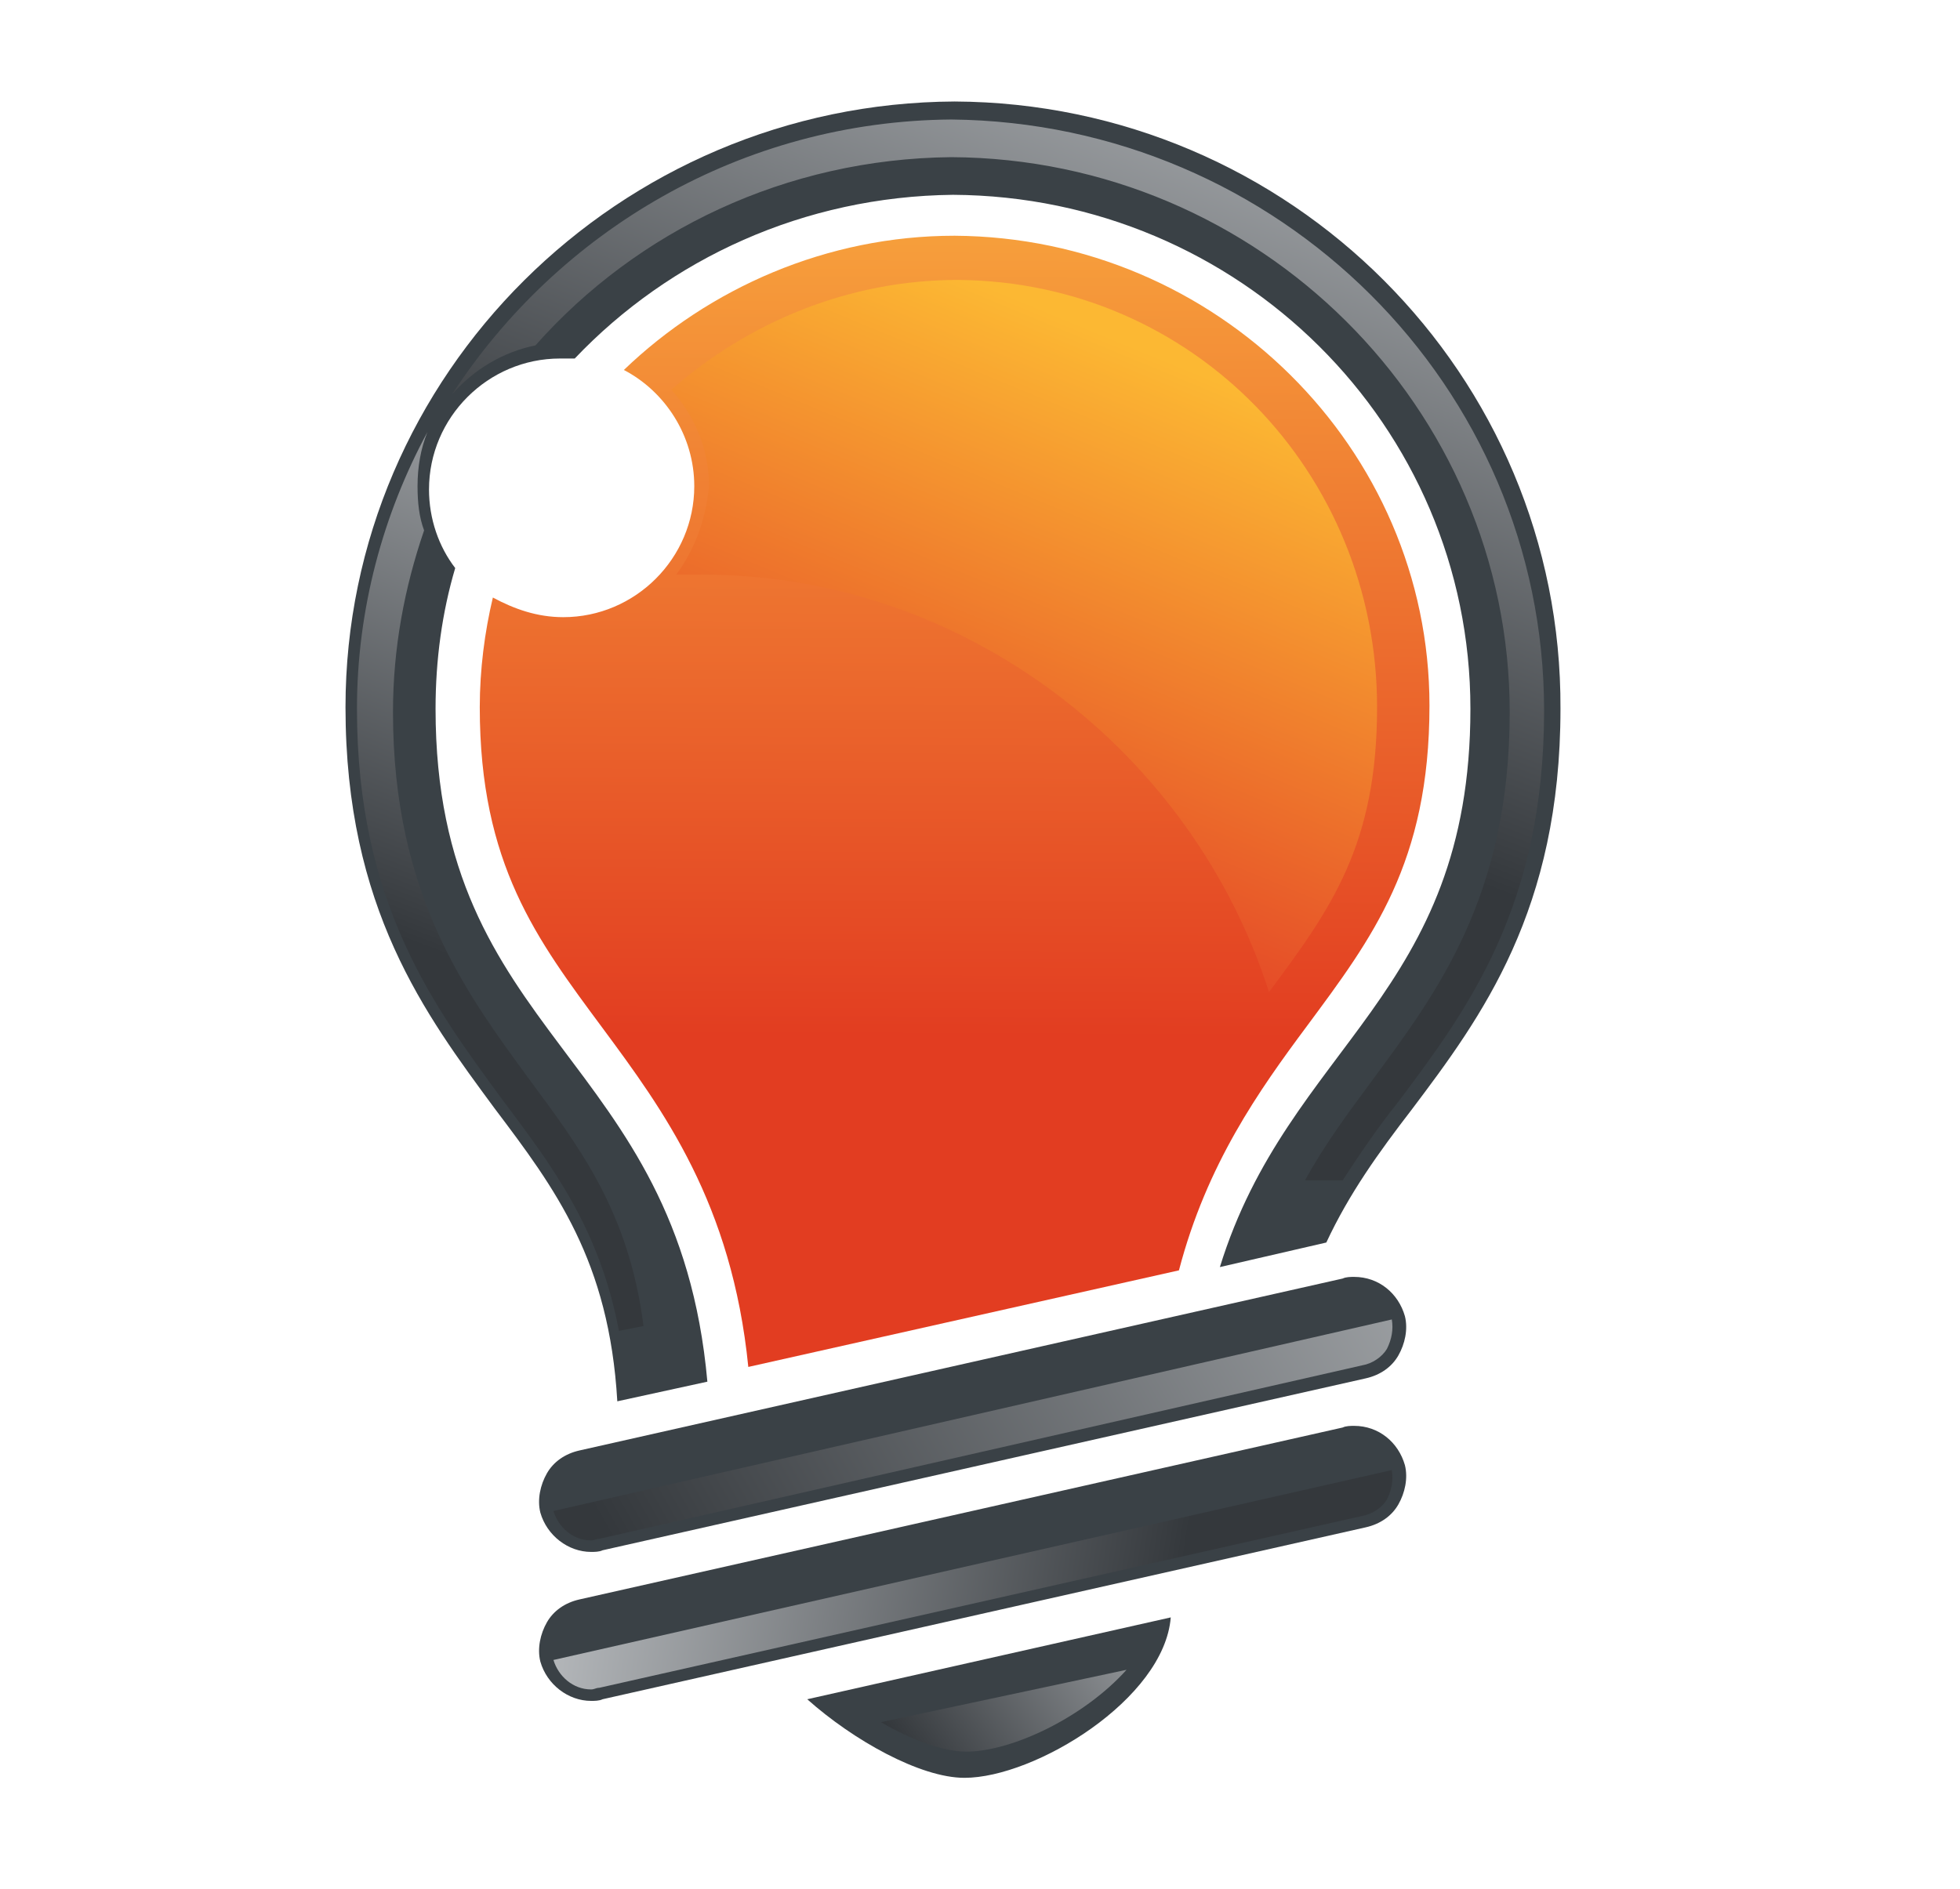 <svg version="1.1" id="Layer_1" xmlns="http://www.w3.org/2000/svg" xmlns:xlink="http://www.w3.org/1999/xlink" x="0px" y="0px" viewBox="0 0 119.7 115.4" style="enable-background:new 0 0 119.7 115.4;" xml:space="preserve">
<style type="text/css">
	.st0{fill:#3A4146;}
	.st1{fill:url(#SVGID_1_);}
	.st2{fill:url(#SVGID_00000167377406041995475320000005926084026059887777_);}
	.st3{fill:url(#SVGID_00000005974406325416436670000002243403696736092346_);}
	.st4{fill:url(#SVGID_00000025436093902841841580000013360210572304394909_);}
	.st5{fill:url(#SVGID_00000181076086824795243150000013344607586761215876_);}
	.st6{fill:url(#SVGID_00000098901723338369989770000014849163171650164910_);}
	.st7{fill:url(#SVGID_00000140732439844285504580000015843872517833240238_);}
</style>
<g id="BG">
</g>
<g>
	<g>
		<path class="st0" d="M36.1,94.8c-1.4,0-2.7-1-3.1-2.4c-0.2-0.8,0-1.7,0.4-2.4c0.4-0.7,1.1-1.2,2-1.4L82,78.1
			c0.2-0.1,0.5-0.1,0.7-0.1c1.5,0,2.7,1,3.1,2.4c0.2,0.8,0,1.7-0.4,2.4c-0.4,0.7-1.1,1.2-2,1.4L36.8,94.7
			C36.6,94.8,36.3,94.8,36.1,94.8z"></path>
	</g>
	<g>
		<path class="st0" d="M36.1,103.9c-1.4,0-2.7-1-3.1-2.4c-0.2-0.8,0-1.7,0.4-2.4c0.4-0.7,1.1-1.2,2-1.4L82,87.2
			c0.2-0.1,0.5-0.1,0.7-0.1c1.5,0,2.7,1,3.1,2.4c0.2,0.8,0,1.7-0.4,2.4c-0.4,0.7-1.1,1.2-2,1.4l-46.6,10.5
			C36.6,103.9,36.3,103.9,36.1,103.9z"></path>
	</g>
	<path class="st0" d="M49.3,103.8c2.8,2.5,6.9,4.8,9.6,4.8c4.3,0,12.2-4.8,12.6-9.8L49.3,103.8z"></path>
	<g>
		<linearGradient id="SVGID_1_" gradientUnits="userSpaceOnUse" x1="99.3" y1="64.582" x2="39.86" y2="98.511">
			<stop offset="0" style="stop-color:#C3C6C9"></stop>
			<stop offset="1" style="stop-color:#34383C"></stop>
		</linearGradient>
		<path class="st1" d="M85,80.6c0.1,0.6,0,1.2-0.3,1.8c-0.3,0.5-0.9,0.9-1.5,1L36.6,94c-0.2,0-0.3,0.1-0.5,0.1c-1.1,0-2-0.8-2.3-1.8
			L85,80.6z"></path>
	</g>
	<g>
		
			<linearGradient id="SVGID_00000104693811545794913850000003213933417456166332_" gradientUnits="userSpaceOnUse" x1="30.381" y1="91.927" x2="71.904" y2="98.195">
			<stop offset="0" style="stop-color:#C3C6C9"></stop>
			<stop offset="1" style="stop-color:#34383C"></stop>
		</linearGradient>
		<path style="fill:url(#SVGID_00000104693811545794913850000003213933417456166332_);" d="M85,89.8c0.1,0.6,0,1.2-0.3,1.8
			c-0.3,0.5-0.9,0.9-1.5,1l-46.6,10.5c-0.2,0-0.3,0.1-0.5,0.1c-1.1,0-2-0.8-2.3-1.8L85,89.8z"></path>
	</g>
	
		<linearGradient id="SVGID_00000042697682727775866240000011594680949246535335_" gradientUnits="userSpaceOnUse" x1="74.258" y1="94.419" x2="55.846" y2="107.739">
		<stop offset="0" style="stop-color:#C3C6C9"></stop>
		<stop offset="1" style="stop-color:#34383C"></stop>
	</linearGradient>
	<path style="fill:url(#SVGID_00000042697682727775866240000011594680949246535335_);" d="M68.8,102c-2.6,2.9-7,5-9.8,5
		c-1.4,0-3.3-0.7-5.2-1.8L68.8,102z"></path>
	
		<linearGradient id="SVGID_00000148657197194655069780000017502081473934004133_" gradientUnits="userSpaceOnUse" x1="58.447" y1="6.155" x2="58.185" y2="63.347">
		<stop offset="0" style="stop-color:#FAAF40"></stop>
		<stop offset="1" style="stop-color:#E23D21"></stop>
	</linearGradient>
	<path style="fill:url(#SVGID_00000148657197194655069780000017502081473934004133_);" d="M58.3,14.4c-7.8,0-15,3.2-20.2,8.2
		c2.5,1.3,4.3,4,4.3,7.1c0,4.4-3.6,8-8,8c-1.6,0-3-0.5-4.3-1.2c-0.5,2.1-0.8,4.4-0.8,6.7c0,9.6,3.5,14.2,7.5,19.6
		c3.7,5,7.9,10.7,8.9,20.7L72,77.6c1.7-6.5,4.9-11,7.8-14.9c4-5.4,7.5-10,7.5-19.6C87.3,27.4,74.3,14.5,58.3,14.4z"></path>
	<path class="st0" d="M58.3,6.2L58.3,6.2c-20.5,0.1-37.2,16.7-37.2,37c0,12.3,4.9,18.8,9.1,24.5c3.7,4.9,7,9.3,7.5,17.9l5.5-1.2
		c-1.8-20.1-16.6-20.9-16.6-41.1c0-3,0.4-5.9,1.2-8.6c-1-1.3-1.6-3-1.6-4.8c0-4.4,3.6-8,8-8c0.3,0,0.6,0,0.9,0
		c5.8-6.1,14-9.9,23.1-10c17.5,0.1,31.6,14.1,31.6,31.4c0,17.5-11.1,20.5-15.3,34.1l6.5-1.5c1.4-3,3.2-5.5,5.2-8.1
		c4.3-5.7,9.1-12.2,9.1-24.5C95.4,22.9,78.8,6.3,58.3,6.2z"></path>
	<g>
		
			<linearGradient id="SVGID_00000124124452537374349460000015952225783519848105_" gradientUnits="userSpaceOnUse" x1="46.124" y1="18.167" x2="30.445" y2="59.572">
			<stop offset="0" style="stop-color:#C3C6C9"></stop>
			<stop offset="1" style="stop-color:#34383C"></stop>
		</linearGradient>
		<path style="fill:url(#SVGID_00000124124452537374349460000015952225783519848105_);" d="M24,43.5c0-3.9,0.7-7.6,1.9-11.1
			c-0.3-0.8-0.4-1.7-0.4-2.7c0-1.2,0.2-2.3,0.6-3.3c-2.7,5-4.3,10.8-4.3,16.9c0,12,4.8,18.3,8.9,23.9c3,4,5.9,7.8,7.1,14.1
			c0.5-0.1,1-0.2,1.5-0.3c-0.9-7-3.9-10.9-7-15.1C28.5,60.7,24,54.7,24,43.5z"></path>
		
			<linearGradient id="SVGID_00000173860903164189069360000013484077630325600396_" gradientUnits="userSpaceOnUse" x1="77.393" y1="-6.337" x2="59.021" y2="42.18">
			<stop offset="0" style="stop-color:#C3C6C9"></stop>
			<stop offset="1" style="stop-color:#34383C"></stop>
		</linearGradient>
		<path style="fill:url(#SVGID_00000173860903164189069360000013484077630325600396_);" d="M58.1,7.3c-12.8,0.1-24,6.8-30.5,16.8
			c1.3-1.5,3.1-2.6,5.1-3c6.2-7,15.3-11.4,25.4-11.5c18.8,0.1,34.1,15.3,34.1,33.9c0,11.3-4.5,17.2-8.4,22.5
			c-1.4,1.9-2.9,3.9-4.1,6.1c0.8,0,1.6,0,2.3,0c1.1-1.7,2.2-3.3,3.4-4.8c4.2-5.6,8.9-11.9,8.9-23.9C94.3,23.6,78.1,7.5,58.1,7.3z"></path>
	</g>
	
		<linearGradient id="SVGID_00000044867355722687557400000015939169673276182955_" gradientUnits="userSpaceOnUse" x1="68.712" y1="20.922" x2="54.211" y2="55.967">
		<stop offset="0" style="stop-color:#FCB833"></stop>
		<stop offset="1" style="stop-color:#E23D26"></stop>
	</linearGradient>
	<path style="fill:url(#SVGID_00000044867355722687557400000015939169673276182955_);" d="M41.3,35.1c0.5,0,1,0,1.6,0
		c16,0,29.9,10.8,34.6,25.5c3.8-5.1,6.6-9,6.6-17.4c0-14.3-11.2-26-25.6-26.1c-6.7,0-12.8,2.6-17.5,6.7c1.4,1.6,2.3,3.6,2.3,5.9
		C43.1,31.8,42.4,33.6,41.3,35.1z"></path>
</g>
</svg>
